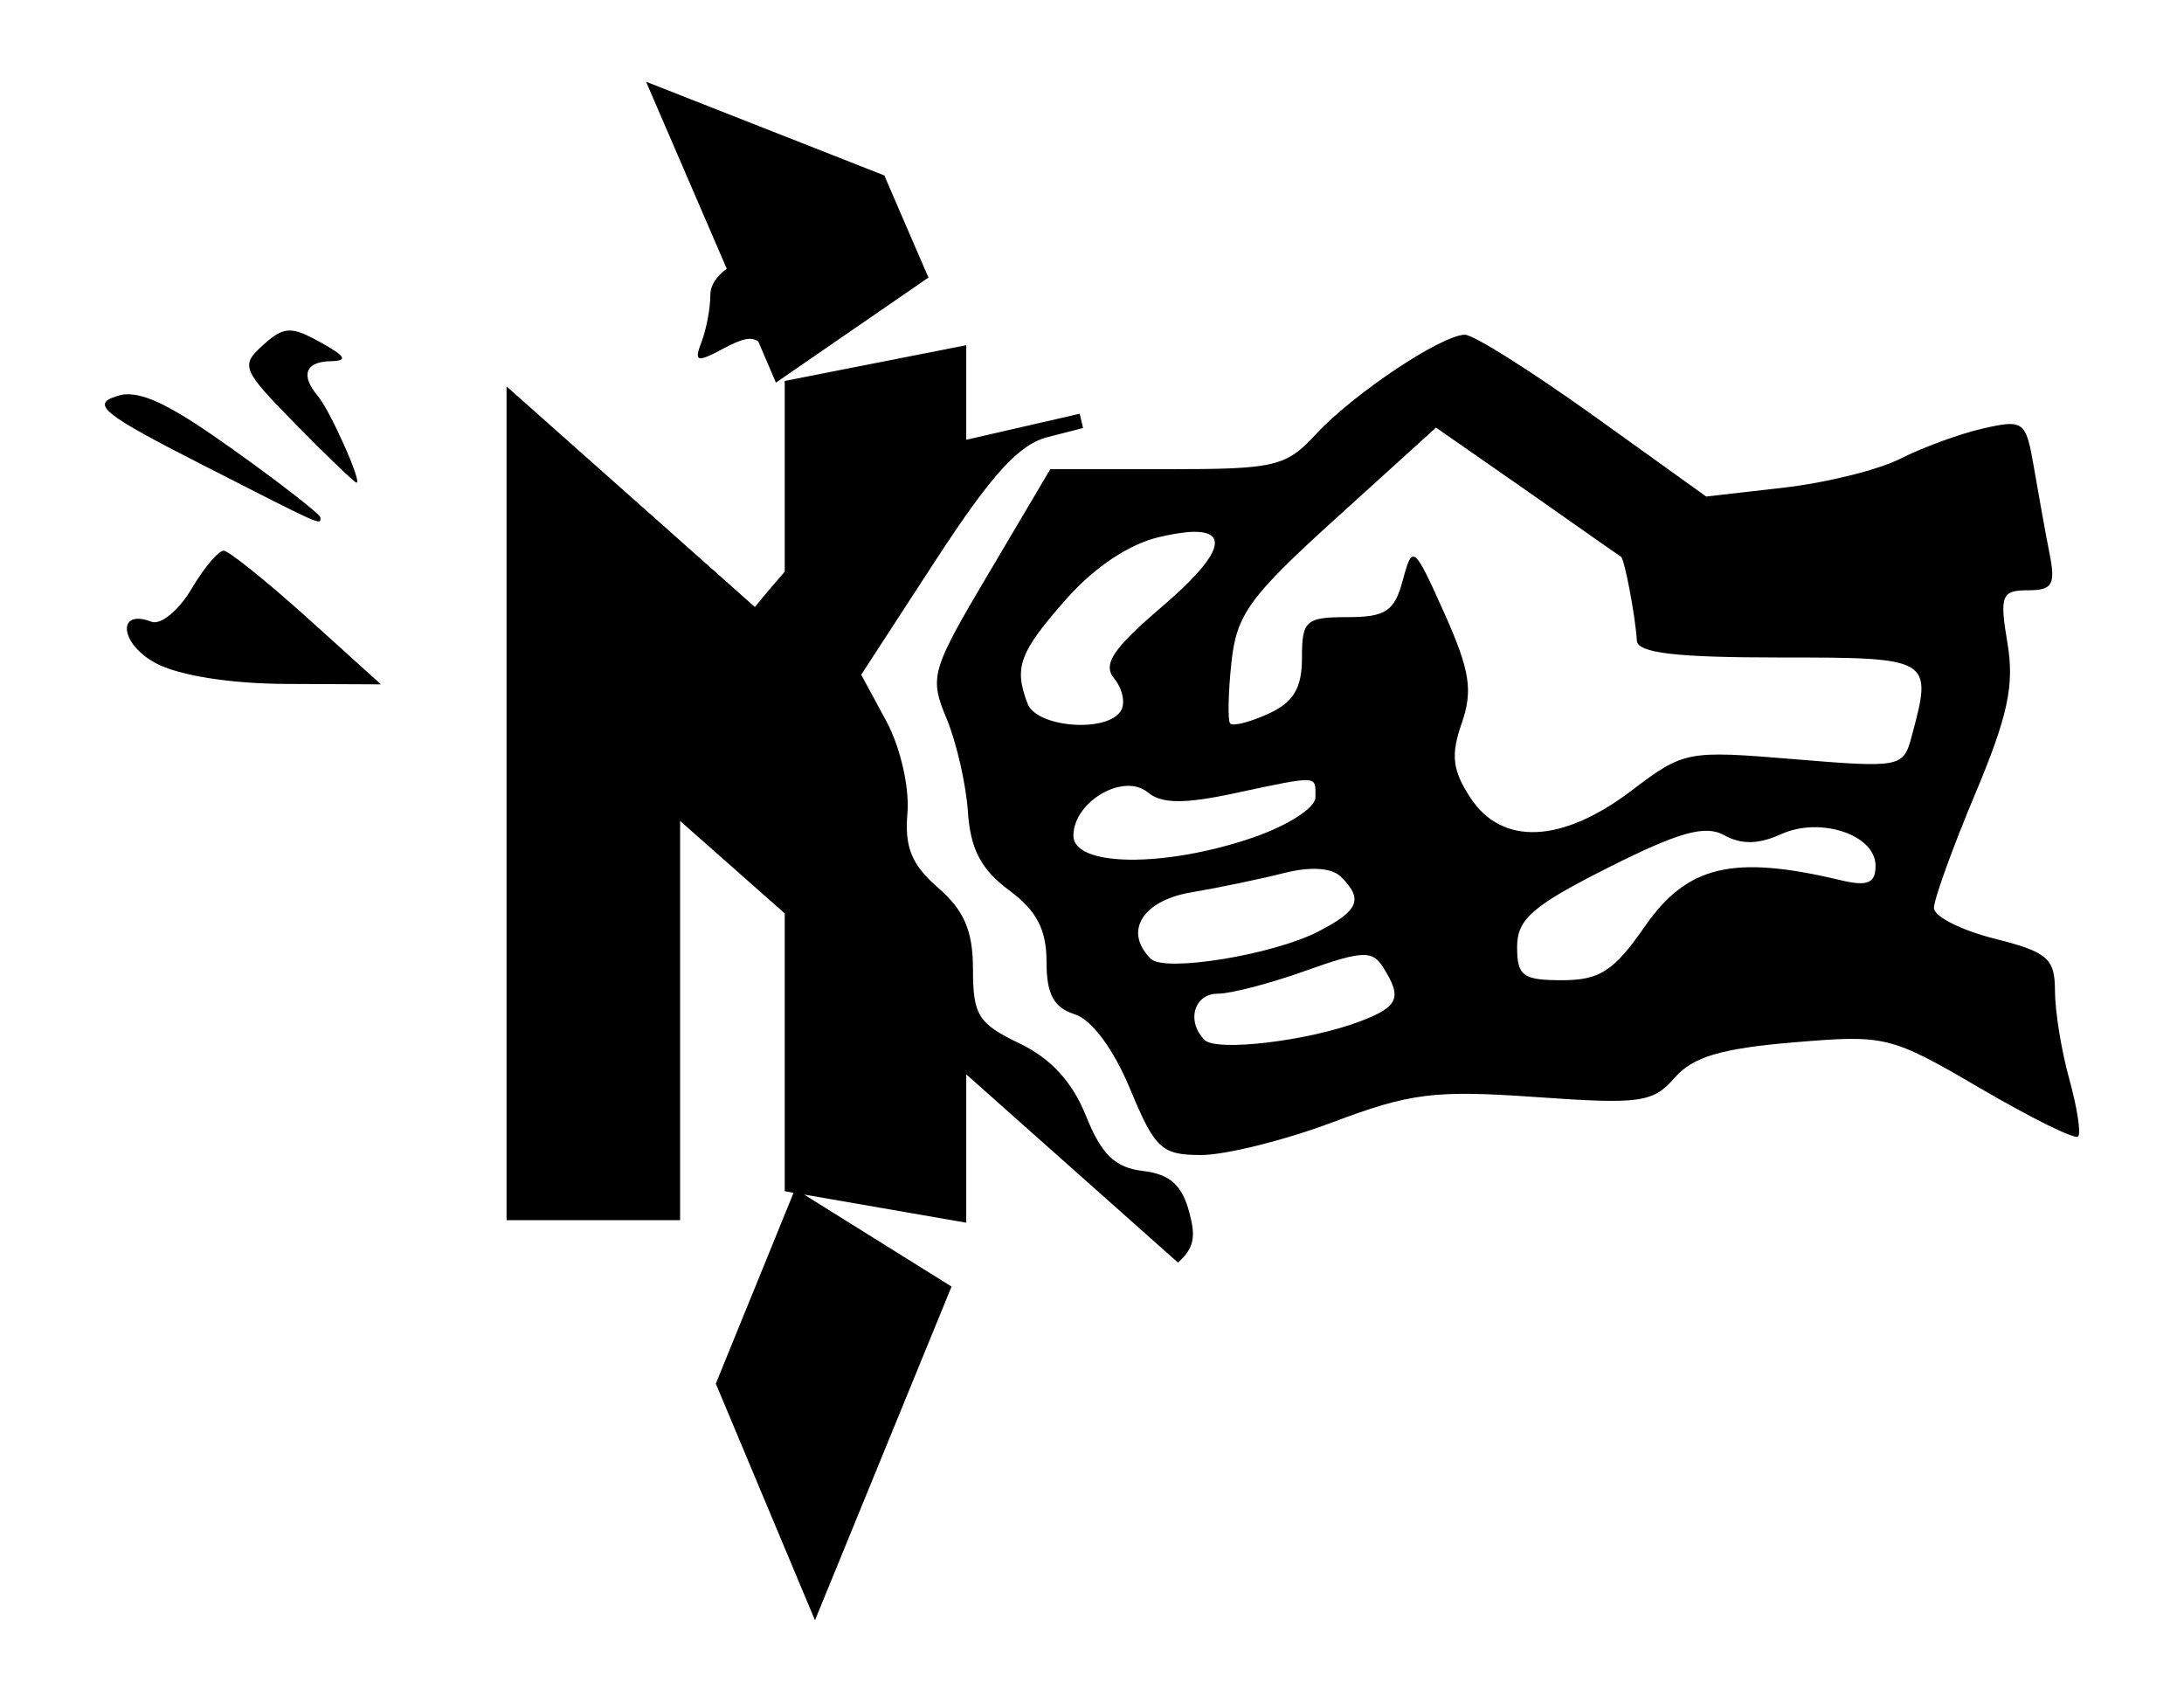 <?xml version="1.0" encoding="UTF-8"?>
<svg version="1.1" viewBox="0 0 146.83 114.41" xmlns="http://www.w3.org/2000/svg">
<path d="m43.435 5.494 5.424 12.571c-0.704 0.52-1.102 1.125-1.102 1.751 0 0.905-0.269 2.32-0.593 3.164-0.516 1.346-0.337 1.419 1.469 0.452 1.217-0.651 1.859-0.83 2.345-0.48l1.187 2.768 10.254-7.062-2.966-6.864-16.017-6.3zm-24.04 16.724c-0.546 0.028-1.023 0.357-1.723 0.989-1.524 1.375-1.399 1.64 2.232 5.339 2.107 2.147 3.933 3.898 4.068 3.898 0.387 0-1.788-4.868-2.599-5.819-1.181-1.385-0.85-2.31 0.847-2.345 1.199-0.024 1.034-0.321-0.678-1.271-0.984-0.546-1.601-0.819-2.147-0.791zm79.097 0.282c-1.548 0-7.489 3.953-10 6.667-2.041 2.204-2.727 2.373-10.028 2.373h-7.853l-4.096 6.921c-3.926 6.618-4.047 7.041-2.881 9.831 0.67 1.603 1.315 4.433 1.441 6.3 0.169 2.511 0.905 3.877 2.768 5.254 1.856 1.372 2.514 2.642 2.514 4.802 0 2.184 0.482 3.083 1.893 3.531 1.153 0.366 2.609 2.333 3.729 5.028 1.67 4.018 2.112 4.435 4.774 4.435 1.615 0 5.596-0.982 8.842-2.203 5.201-1.958 6.825-2.176 13.644-1.695 7.043 0.497 7.887 0.38 9.35-1.299 1.222-1.403 3.131-1.966 7.966-2.373 6.207-0.522 6.522-0.456 12.571 3.079 3.41 1.993 6.37 3.461 6.582 3.249 0.212-0.212-0.063-1.959-0.593-3.87-0.531-1.911-0.958-4.572-0.96-5.932-5e-3 -2.175-0.49-2.602-4.068-3.503-2.237-0.563-4.068-1.49-4.068-2.062 0-0.572 1.24-4.018 2.768-7.655 2.207-5.253 2.65-7.33 2.175-10.141-0.543-3.212-0.394-3.559 1.384-3.559 1.654 0 1.857-0.387 1.441-2.486-0.271-1.367-0.736-3.961-1.045-5.763-0.539-3.141-0.678-3.248-3.418-2.627-1.572 0.356-4.074 1.278-5.565 2.034-1.492 0.756-5.038 1.629-7.881 1.949l-5.17 0.593-7.599-5.452c-4.174-2.986-8.041-5.424-8.616-5.424zm-33.531 0.706-12.204 2.401v12.825c-0.64 0.729-1.328 1.535-2.006 2.373l-16.695-14.831v56.046h11.667v-26.836l7.034 6.215v18.673l0.593 0.113-5.226 12.825 6.667 15.904 9.181-22.43-9.915-6.186 10.904 1.893v-9.972l14.237 12.656c1.126-1.021 1.181-1.787 0.763-3.362-0.488-1.841-1.299-2.584-3.107-2.797-1.882-0.221-2.799-1.095-3.842-3.701-0.921-2.303-2.377-3.879-4.492-4.887-2.762-1.317-3.107-1.907-3.107-4.972 0-2.598-0.603-3.966-2.345-5.48-1.78-1.547-2.261-2.72-2.062-5.028 0.146-1.689-0.466-4.401-1.412-6.158l-1.695-3.136 5-7.684c3.812-5.848 5.631-7.829 7.599-8.305 0.567-0.137 1.497-0.388 2.316-0.593l-0.226-0.96-7.627 1.751v-6.356zm-56.583 3.306c-0.205 0.016-0.405 0.081-0.593 0.141-1.672 0.531-0.772 1.229 5.678 4.52 8.381 4.276 8.079 4.146 8.079 3.616 0-0.205-2.636-2.264-5.876-4.576-3.918-2.796-5.856-3.813-7.288-3.701zm88.165 2.232 6.13 4.266c3.36 2.359 6.186 4.346 6.3 4.407 0.241 0.131 0.976 4.015 1.073 5.65 0.049 0.828 2.622 1.13 9.576 1.13 10.291 0 10.312 0.029 8.898 5.311-0.557 2.082-0.748 2.117-7.91 1.525-7.178-0.593-7.39-0.569-10.932 2.119-4.654 3.531-8.697 3.719-10.819 0.48-1.212-1.85-1.336-2.869-0.593-5 0.767-2.2 0.573-3.539-1.158-7.401-2.055-4.585-2.148-4.653-2.797-2.232-0.56 2.092-1.148 2.486-3.729 2.486-2.809 0-3.051 0.238-3.051 2.74 0 2.037-0.571 2.988-2.26 3.757-1.245 0.567-2.404 0.855-2.571 0.65-0.167-0.205-0.129-2.027 0.085-4.068 0.343-3.27 1.195-4.434 7.09-9.774l6.667-6.045zm-16.328 7.006c2.49-0.046 1.795 1.707-2.09 5.028-3.303 2.823-4.013 3.875-3.22 4.831 0.557 0.671 0.773 1.656 0.452 2.175-0.921 1.491-5.653 1.13-6.271-0.48-0.937-2.442-0.566-3.451 2.599-7.034 1.928-2.182 4.27-3.723 6.3-4.181 0.914-0.206 1.657-0.328 2.232-0.339zm-65.17 1.271c-0.345-0.022-1.321 1.125-2.175 2.571s-2.068 2.44-2.684 2.203c-2.354-0.904-2.136 1.472 0.254 2.768 1.54 0.835 4.964 1.396 8.842 1.412l6.328 0.028-4.972-4.492c-2.735-2.459-5.248-4.47-5.593-4.492zm72.826 15.424c0.641 0.034 0.565 0.397 0.565 1.158 0 0.706-1.89 1.912-4.237 2.712-5.933 2.021-12.034 1.954-12.034-0.141 0-2.284 3.379-4.255 5-2.91 0.927 0.77 2.438 0.788 5.848 0.057 2.851-0.611 4.218-0.909 4.859-0.876zm33.955 3.164c2.172-0.067 4.266 1.012 4.266 2.599 0 1.167-0.542 1.39-2.345 0.96-7.228-1.724-10.319-0.997-13.164 3.107-2.083 3.005-3.038 3.616-5.565 3.616-2.637 0-3.023-0.282-3.023-2.232 0-1.871 1.022-2.767 6.13-5.339 4.753-2.393 6.524-2.888 7.797-2.175 1.129 0.632 2.304 0.619 3.785-0.057 0.67-0.305 1.395-0.458 2.119-0.48zm-33.673 2.797c0.909-0.029 1.614 0.145 2.006 0.537 1.518 1.518 1.191 2.268-1.525 3.672-3.04 1.572-10.345 2.763-11.271 1.836-1.834-1.834-0.573-3.905 2.712-4.463 1.864-0.317 4.674-0.901 6.243-1.3 0.678-0.172 1.291-0.265 1.836-0.282zm3.39 5.791c0.731-0.032 1.075 0.241 1.441 0.819 1.305 2.063 1.054 2.653-1.554 3.644-3.453 1.313-9.652 2.056-10.452 1.243-1.239-1.259-0.701-3.112 0.904-3.107 0.87 0.002 3.543-0.697 5.932-1.554 1.894-0.679 2.998-1.013 3.729-1.045z"/>
</svg>

